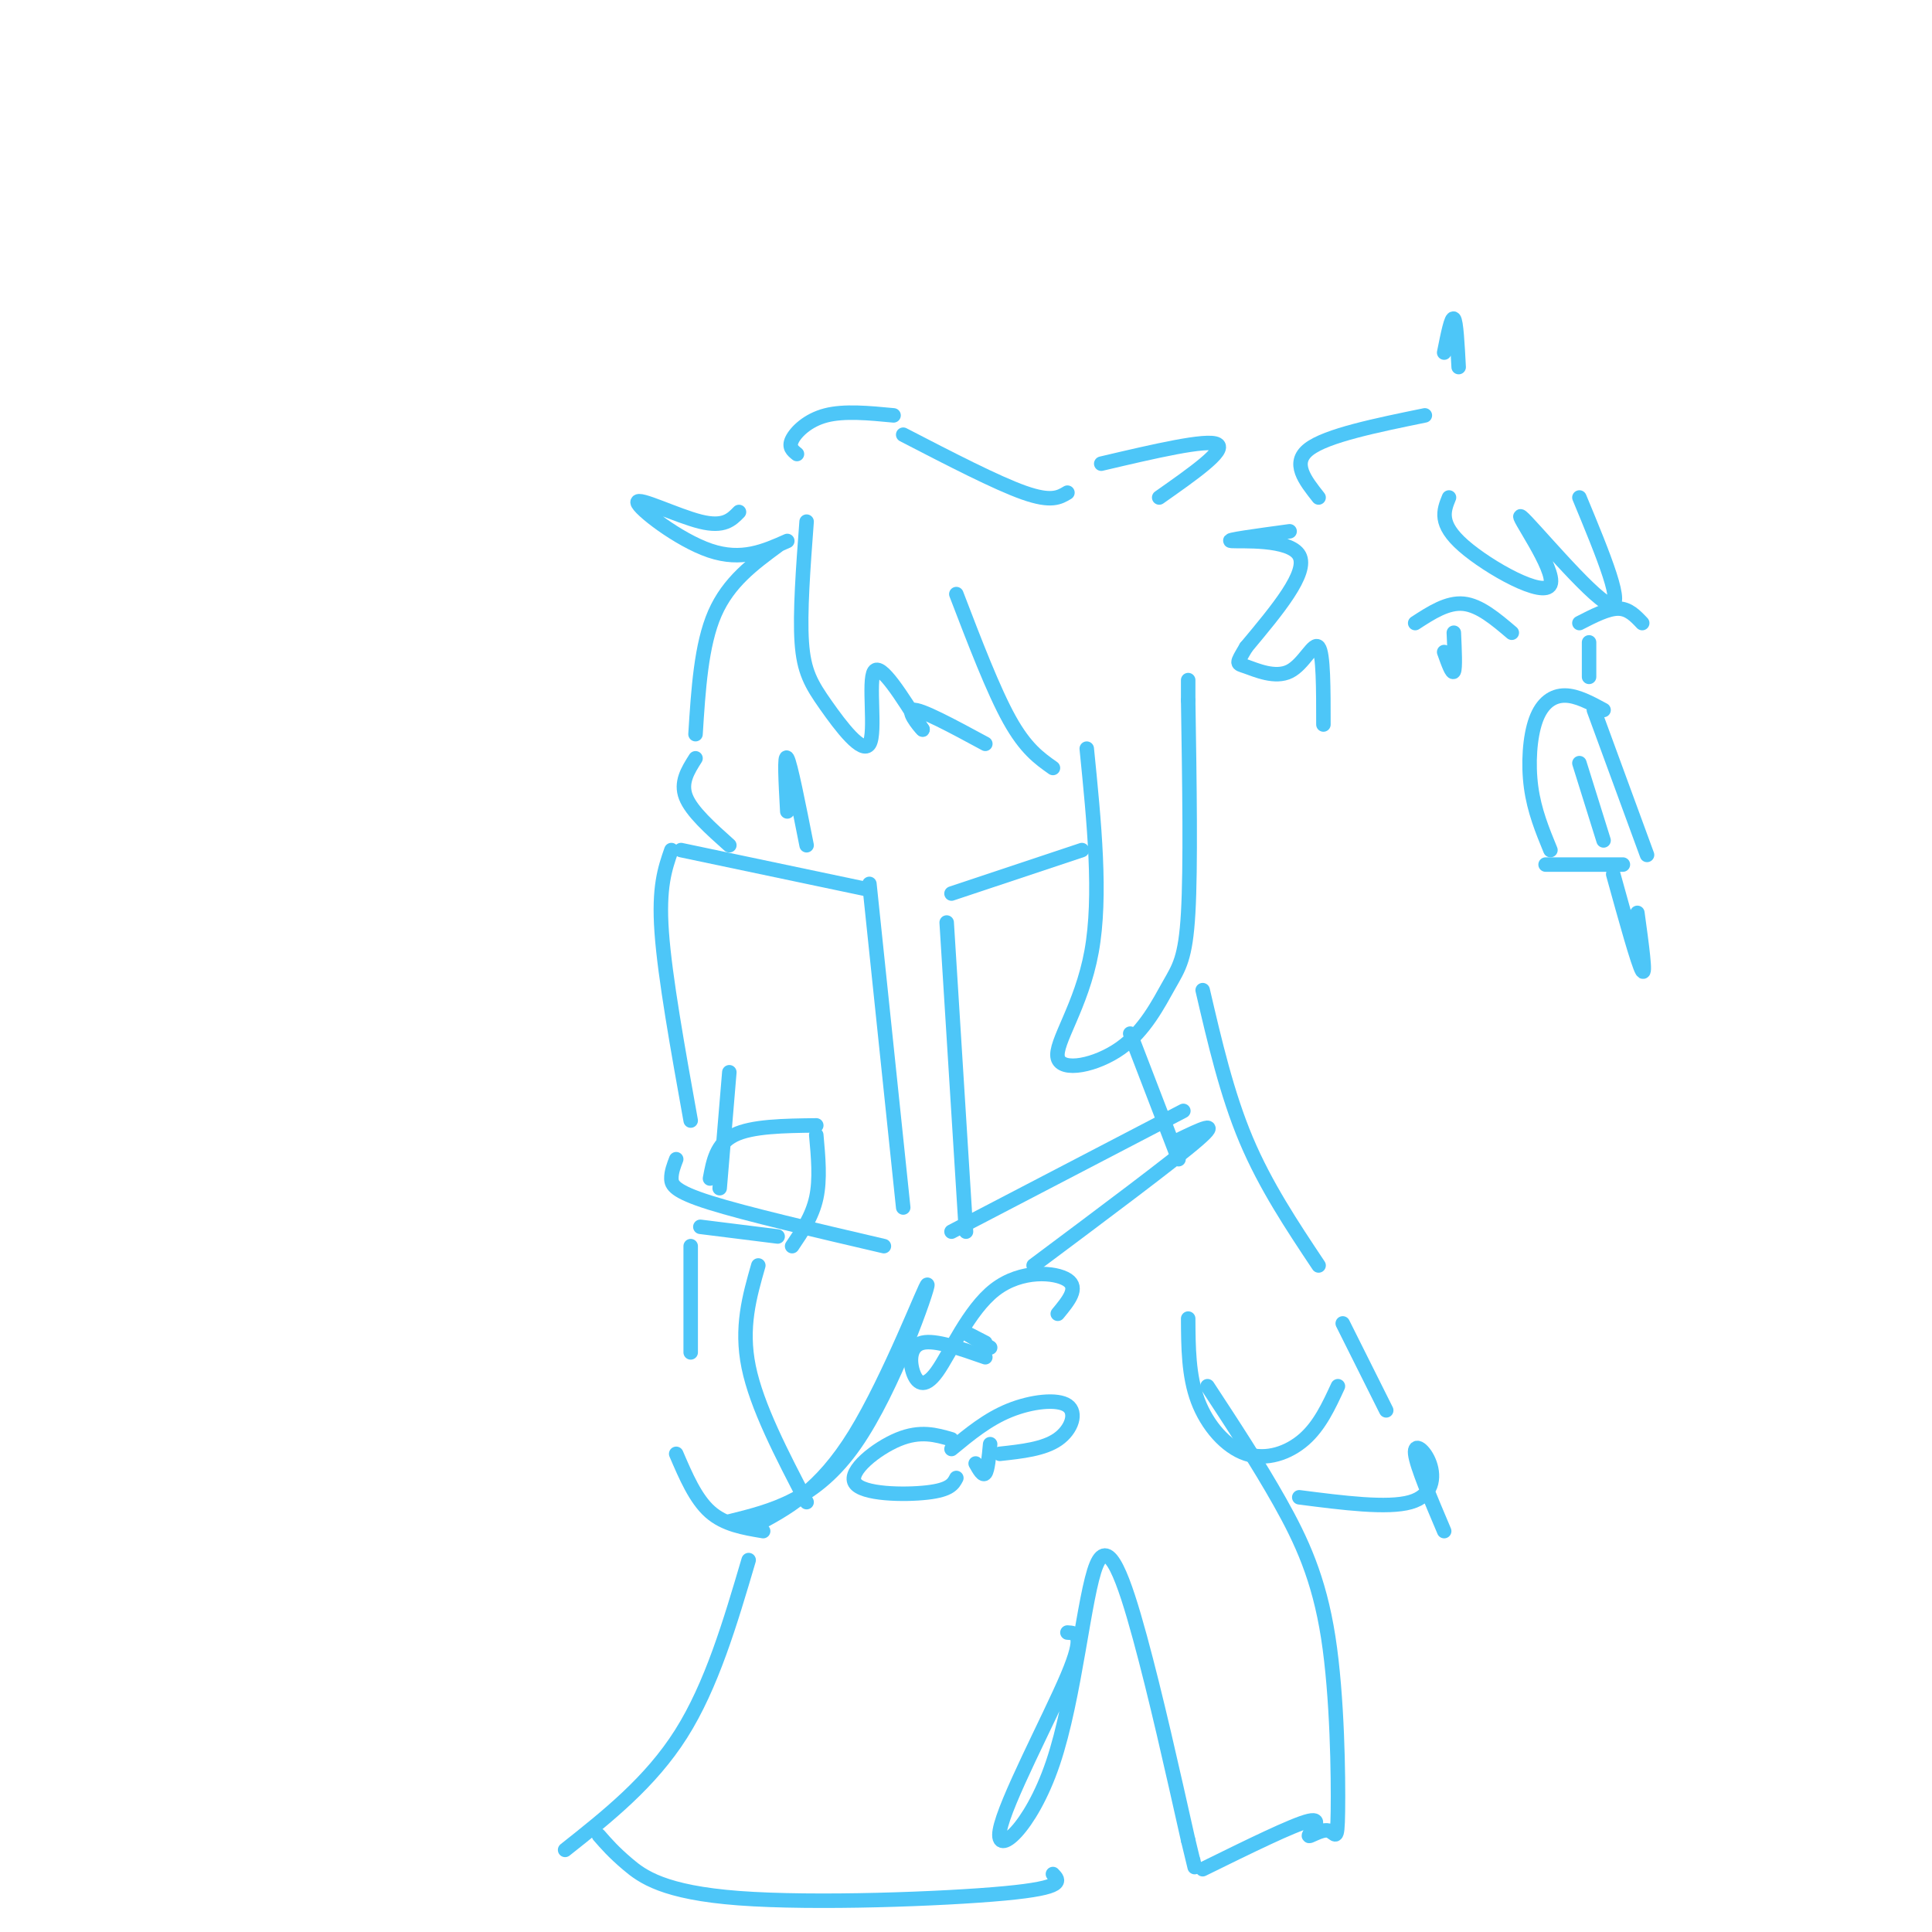 <svg viewBox='0 0 400 400' version='1.1' xmlns='http://www.w3.org/2000/svg' xmlns:xlink='http://www.w3.org/1999/xlink'><g fill='none' stroke='#4DC6F8' stroke-width='3' stroke-linecap='round' stroke-linejoin='round'><path d='M167,108c-0.708,9.475 -1.416,18.951 -1,25c0.416,6.049 1.957,8.673 5,13c3.043,4.327 7.589,10.357 9,8c1.411,-2.357 -0.311,-13.102 1,-15c1.311,-1.898 5.656,5.051 10,12'/><path d='M191,151c0.444,0.667 -3.444,-3.667 -2,-4c1.444,-0.333 8.222,3.333 15,7'/><path d='M198,123c3.833,10.000 7.667,20.000 11,26c3.333,6.000 6.167,8.000 9,10'/><path d='M225,155c1.537,15.291 3.074,30.583 1,42c-2.074,11.417 -7.760,18.960 -7,22c0.760,3.040 7.967,1.578 13,-2c5.033,-3.578 7.894,-9.271 10,-13c2.106,-3.729 3.459,-5.494 4,-15c0.541,-9.506 0.271,-26.753 0,-44'/><path d='M246,145c0.000,-7.333 0.000,-3.667 0,0'/><path d='M161,113c-5.083,3.750 -10.167,7.500 -13,14c-2.833,6.500 -3.417,15.750 -4,25'/><path d='M144,157c-1.583,2.500 -3.167,5.000 -2,8c1.167,3.000 5.083,6.500 9,10'/><path d='M153,106c-1.560,1.607 -3.119,3.214 -8,2c-4.881,-1.214 -13.083,-5.250 -13,-4c0.083,1.250 8.452,7.786 15,10c6.548,2.214 11.274,0.107 16,-2'/><path d='M165,94c-0.889,-0.711 -1.778,-1.422 -1,-3c0.778,-1.578 3.222,-4.022 7,-5c3.778,-0.978 8.889,-0.489 14,0'/><path d='M187,90c9.667,5.000 19.333,10.000 25,12c5.667,2.000 7.333,1.000 9,0'/><path d='M228,96c11.000,-2.583 22.000,-5.167 24,-4c2.000,1.167 -5.000,6.083 -12,11'/><path d='M163,168c-0.333,-6.083 -0.667,-12.167 0,-11c0.667,1.167 2.333,9.583 4,18'/><path d='M179,184c0.000,0.000 -38.000,-8.000 -38,-8'/><path d='M139,176c-1.333,3.833 -2.667,7.667 -2,17c0.667,9.333 3.333,24.167 6,39'/><path d='M140,240c-0.511,1.333 -1.022,2.667 -1,4c0.022,1.333 0.578,2.667 8,5c7.422,2.333 21.711,5.667 36,9'/><path d='M180,183c0.000,0.000 7.000,67.000 7,67'/><path d='M196,191c0.000,0.000 4.000,64.000 4,64'/><path d='M197,185c0.000,0.000 27.000,-9.000 27,-9'/><path d='M214,262c14.500,-10.833 29.000,-21.667 34,-26c5.000,-4.333 0.500,-2.167 -4,0'/><path d='M234,214c0.000,0.000 10.000,26.000 10,26'/><path d='M245,230c0.000,0.000 -48.000,25.000 -48,25'/><path d='M151,222c0.000,0.000 -2.000,24.000 -2,24'/><path d='M147,244c0.667,-3.583 1.333,-7.167 5,-9c3.667,-1.833 10.333,-1.917 17,-2'/><path d='M169,235c0.417,4.583 0.833,9.167 0,13c-0.833,3.833 -2.917,6.917 -5,10'/><path d='M145,254c0.000,0.000 16.000,2.000 16,2'/><path d='M143,258c0.000,0.000 0.000,22.000 0,22'/><path d='M157,262c-1.833,6.417 -3.667,12.833 -2,21c1.667,8.167 6.833,18.083 12,28'/><path d='M156,316c6.887,-3.637 13.774,-7.274 21,-19c7.226,-11.726 14.792,-31.542 15,-31c0.208,0.542 -6.940,21.440 -15,33c-8.060,11.560 -17.030,13.780 -26,16'/><path d='M140,301c2.000,4.667 4.000,9.333 7,12c3.000,2.667 7.000,3.333 11,4'/><path d='M197,298c-3.220,-0.940 -6.440,-1.881 -11,0c-4.560,1.881 -10.458,6.583 -9,9c1.458,2.417 10.274,2.548 15,2c4.726,-0.548 5.363,-1.774 6,-3'/><path d='M197,300c3.726,-3.077 7.452,-6.155 12,-8c4.548,-1.845 9.917,-2.458 12,-1c2.083,1.458 0.881,4.988 -2,7c-2.881,2.012 -7.440,2.506 -12,3'/><path d='M202,303c0.750,1.333 1.500,2.667 2,2c0.500,-0.667 0.750,-3.333 1,-6'/><path d='M204,281c-5.181,-1.817 -10.362,-3.633 -13,-3c-2.638,0.633 -2.735,3.717 -2,6c0.735,2.283 2.300,3.767 5,0c2.700,-3.767 6.535,-12.783 12,-17c5.465,-4.217 12.562,-3.633 15,-2c2.438,1.633 0.219,4.317 -2,7'/><path d='M204,278c-2.083,-1.083 -4.167,-2.167 -4,-2c0.167,0.167 2.583,1.583 5,3'/><path d='M249,205c2.500,10.750 5.000,21.500 9,31c4.000,9.500 9.500,17.750 15,26'/><path d='M246,273c0.030,5.917 0.060,11.833 2,17c1.940,5.167 5.792,9.583 10,11c4.208,1.417 8.774,-0.167 12,-3c3.226,-2.833 5.113,-6.917 7,-11'/><path d='M278,274c0.000,0.000 9.000,18.000 9,18'/><path d='M269,310c9.143,1.173 18.286,2.345 23,1c4.714,-1.345 5.000,-5.208 4,-8c-1.000,-2.792 -3.286,-4.512 -3,-2c0.286,2.512 3.143,9.256 6,16'/><path d='M155,323c-3.833,13.000 -7.667,26.000 -14,36c-6.333,10.000 -15.167,17.000 -24,24'/><path d='M124,380c1.512,1.738 3.024,3.476 6,6c2.976,2.524 7.417,5.833 23,7c15.583,1.167 42.310,0.190 55,-1c12.690,-1.190 11.345,-2.595 10,-4'/><path d='M221,338c1.861,0.102 3.722,0.204 0,9c-3.722,8.796 -13.028,26.285 -14,32c-0.972,5.715 6.389,-0.344 11,-14c4.611,-13.656 6.472,-34.907 9,-41c2.528,-6.093 5.722,2.974 9,15c3.278,12.026 6.639,27.013 10,42'/><path d='M246,381c1.833,7.667 1.417,5.833 1,4'/><path d='M250,287c5.273,8.038 10.546,16.075 15,24c4.454,7.925 8.089,15.737 10,28c1.911,12.263 2.098,28.977 2,36c-0.098,7.023 -0.480,4.357 -2,4c-1.520,-0.357 -4.179,1.596 -4,1c0.179,-0.596 3.194,-3.742 0,-3c-3.194,0.742 -12.597,5.371 -22,10'/><path d='M332,147c-2.756,-1.494 -5.512,-2.988 -8,-3c-2.488,-0.012 -4.708,1.458 -6,5c-1.292,3.542 -1.655,9.155 -1,14c0.655,4.845 2.327,8.923 4,13'/><path d='M320,179c0.000,0.000 16.000,0.000 16,0'/><path d='M327,158c0.000,0.000 5.000,16.000 5,16'/><path d='M330,147c0.000,0.000 11.000,30.000 11,30'/><path d='M334,181c2.583,9.333 5.167,18.667 6,20c0.833,1.333 -0.083,-5.333 -1,-12'/><path d='M293,129c3.333,-2.167 6.667,-4.333 10,-4c3.333,0.333 6.667,3.167 10,6'/><path d='M301,131c0.167,3.667 0.333,7.333 0,8c-0.333,0.667 -1.167,-1.667 -2,-4'/><path d='M327,129c2.917,-1.500 5.833,-3.000 8,-3c2.167,0.000 3.583,1.500 5,3'/><path d='M329,133c0.000,3.167 0.000,6.333 0,7c0.000,0.667 0.000,-1.167 0,-3'/><path d='M300,103c-1.105,2.718 -2.211,5.435 3,10c5.211,4.565 16.737,10.976 18,8c1.263,-2.976 -7.737,-15.340 -6,-14c1.737,1.340 14.211,16.383 18,18c3.789,1.617 -1.105,-10.191 -6,-22'/><path d='M299,73c0.750,-3.750 1.500,-7.500 2,-7c0.500,0.500 0.750,5.250 1,10'/><path d='M295,86c-10.167,2.083 -20.333,4.167 -24,7c-3.667,2.833 -0.833,6.417 2,10'/><path d='M267,110c-6.867,0.933 -13.733,1.867 -12,2c1.733,0.133 12.067,-0.533 14,3c1.933,3.533 -4.533,11.267 -11,19'/><path d='M258,134c-2.155,3.654 -2.041,3.289 0,4c2.041,0.711 6.011,2.499 9,1c2.989,-1.499 4.997,-6.285 6,-5c1.003,1.285 1.002,8.643 1,16'/></g>
</svg>